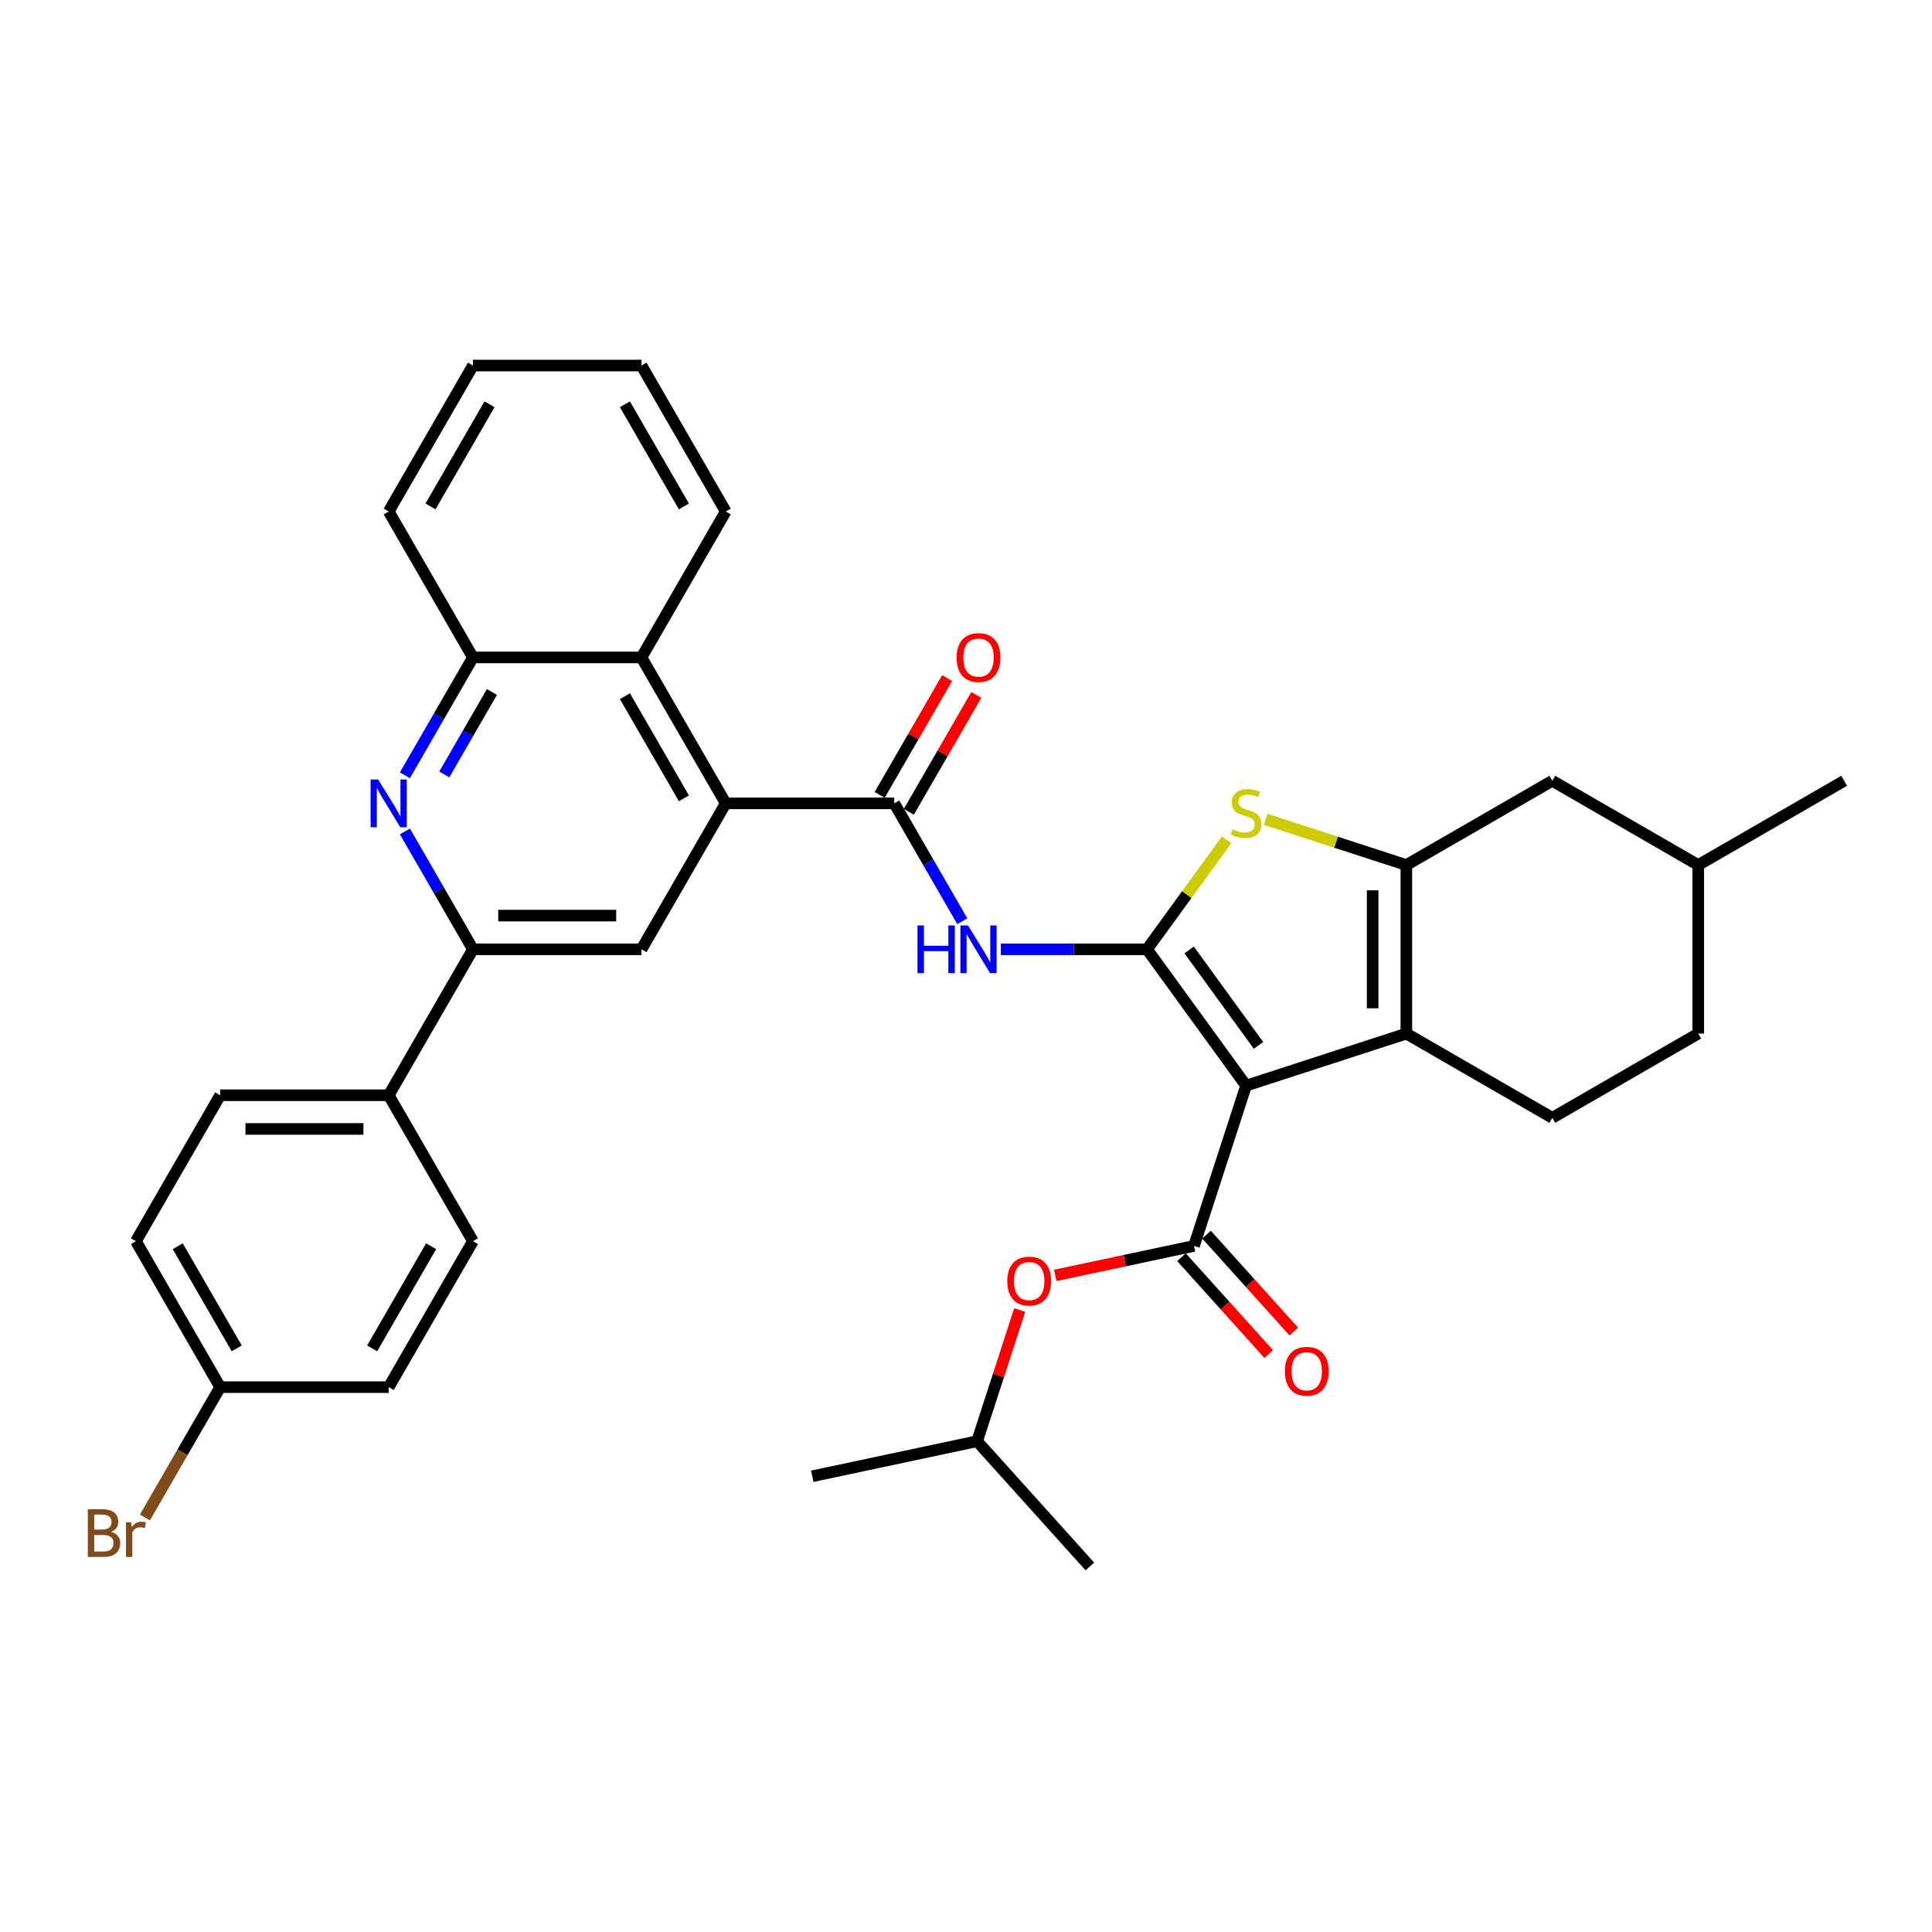 <?xml version='1.0' encoding='iso-8859-1'?>
<svg version='1.1' baseProfile='full'
              xmlns='http://www.w3.org/2000/svg'
                      xmlns:rdkit='http://www.rdkit.org/xml'
                      xmlns:xlink='http://www.w3.org/1999/xlink'
                  xml:space='preserve'
width='1000px' height='1000px' viewBox='0 0 1000 1000'>
<!-- END OF HEADER -->
<rect style='opacity:1.0;fill:#FFFFFF;stroke:none' width='1000' height='1000' x='0' y='0'> </rect>
<path class='bond-0' d='M 644.971,561.928 L 593.701,491.361' style='fill:none;fill-rule:evenodd;stroke:#000000;stroke-width:6px;stroke-linecap:butt;stroke-linejoin:miter;stroke-opacity:1' />
<path class='bond-0' d='M 651.394,541.089 L 615.505,491.692' style='fill:none;fill-rule:evenodd;stroke:#000000;stroke-width:6px;stroke-linecap:butt;stroke-linejoin:miter;stroke-opacity:1' />
<path class='bond-1' d='M 644.971,561.928 L 727.927,534.974' style='fill:none;fill-rule:evenodd;stroke:#000000;stroke-width:6px;stroke-linecap:butt;stroke-linejoin:miter;stroke-opacity:1' />
<path class='bond-4' d='M 644.971,561.928 L 618.017,644.884' style='fill:none;fill-rule:evenodd;stroke:#000000;stroke-width:6px;stroke-linecap:butt;stroke-linejoin:miter;stroke-opacity:1' />
<path class='bond-3' d='M 593.701,491.361 L 614.286,463.029' style='fill:none;fill-rule:evenodd;stroke:#000000;stroke-width:6px;stroke-linecap:butt;stroke-linejoin:miter;stroke-opacity:1' />
<path class='bond-3' d='M 614.286,463.029 L 634.87,434.697' style='fill:none;fill-rule:evenodd;stroke:#CCCC00;stroke-width:6px;stroke-linecap:butt;stroke-linejoin:miter;stroke-opacity:1' />
<path class='bond-5' d='M 593.701,491.361 L 555.863,491.361' style='fill:none;fill-rule:evenodd;stroke:#000000;stroke-width:6px;stroke-linecap:butt;stroke-linejoin:miter;stroke-opacity:1' />
<path class='bond-5' d='M 555.863,491.361 L 518.024,491.361' style='fill:none;fill-rule:evenodd;stroke:#0000FF;stroke-width:6px;stroke-linecap:butt;stroke-linejoin:miter;stroke-opacity:1' />
<path class='bond-2' d='M 727.927,534.974 L 727.927,447.748' style='fill:none;fill-rule:evenodd;stroke:#000000;stroke-width:6px;stroke-linecap:butt;stroke-linejoin:miter;stroke-opacity:1' />
<path class='bond-2' d='M 710.482,521.89 L 710.482,460.832' style='fill:none;fill-rule:evenodd;stroke:#000000;stroke-width:6px;stroke-linecap:butt;stroke-linejoin:miter;stroke-opacity:1' />
<path class='bond-13' d='M 727.927,534.974 L 803.467,578.586' style='fill:none;fill-rule:evenodd;stroke:#000000;stroke-width:6px;stroke-linecap:butt;stroke-linejoin:miter;stroke-opacity:1' />
<path class='bond-15' d='M 727.927,447.748 L 803.467,404.136' style='fill:none;fill-rule:evenodd;stroke:#000000;stroke-width:6px;stroke-linecap:butt;stroke-linejoin:miter;stroke-opacity:1' />
<path class='bond-35' d='M 727.927,447.748 L 691.499,435.912' style='fill:none;fill-rule:evenodd;stroke:#000000;stroke-width:6px;stroke-linecap:butt;stroke-linejoin:miter;stroke-opacity:1' />
<path class='bond-35' d='M 691.499,435.912 L 655.072,424.076' style='fill:none;fill-rule:evenodd;stroke:#CCCC00;stroke-width:6px;stroke-linecap:butt;stroke-linejoin:miter;stroke-opacity:1' />
<path class='bond-14' d='M 618.017,644.884 L 582.117,652.515' style='fill:none;fill-rule:evenodd;stroke:#000000;stroke-width:6px;stroke-linecap:butt;stroke-linejoin:miter;stroke-opacity:1' />
<path class='bond-14' d='M 582.117,652.515 L 546.217,660.146' style='fill:none;fill-rule:evenodd;stroke:#FF0000;stroke-width:6px;stroke-linecap:butt;stroke-linejoin:miter;stroke-opacity:1' />
<path class='bond-16' d='M 611.535,650.721 L 634.112,675.796' style='fill:none;fill-rule:evenodd;stroke:#000000;stroke-width:6px;stroke-linecap:butt;stroke-linejoin:miter;stroke-opacity:1' />
<path class='bond-16' d='M 634.112,675.796 L 656.69,700.87' style='fill:none;fill-rule:evenodd;stroke:#FF0000;stroke-width:6px;stroke-linecap:butt;stroke-linejoin:miter;stroke-opacity:1' />
<path class='bond-16' d='M 624.499,639.048 L 647.076,664.122' style='fill:none;fill-rule:evenodd;stroke:#000000;stroke-width:6px;stroke-linecap:butt;stroke-linejoin:miter;stroke-opacity:1' />
<path class='bond-16' d='M 647.076,664.122 L 669.654,689.197' style='fill:none;fill-rule:evenodd;stroke:#FF0000;stroke-width:6px;stroke-linecap:butt;stroke-linejoin:miter;stroke-opacity:1' />
<path class='bond-6' d='M 498.086,476.829 L 480.474,446.325' style='fill:none;fill-rule:evenodd;stroke:#0000FF;stroke-width:6px;stroke-linecap:butt;stroke-linejoin:miter;stroke-opacity:1' />
<path class='bond-6' d='M 480.474,446.325 L 462.863,415.822' style='fill:none;fill-rule:evenodd;stroke:#000000;stroke-width:6px;stroke-linecap:butt;stroke-linejoin:miter;stroke-opacity:1' />
<path class='bond-7' d='M 462.863,415.822 L 375.638,415.822' style='fill:none;fill-rule:evenodd;stroke:#000000;stroke-width:6px;stroke-linecap:butt;stroke-linejoin:miter;stroke-opacity:1' />
<path class='bond-18' d='M 470.417,420.183 L 487.877,389.941' style='fill:none;fill-rule:evenodd;stroke:#000000;stroke-width:6px;stroke-linecap:butt;stroke-linejoin:miter;stroke-opacity:1' />
<path class='bond-18' d='M 487.877,389.941 L 505.338,359.699' style='fill:none;fill-rule:evenodd;stroke:#FF0000;stroke-width:6px;stroke-linecap:butt;stroke-linejoin:miter;stroke-opacity:1' />
<path class='bond-18' d='M 455.309,411.46 L 472.769,381.218' style='fill:none;fill-rule:evenodd;stroke:#000000;stroke-width:6px;stroke-linecap:butt;stroke-linejoin:miter;stroke-opacity:1' />
<path class='bond-18' d='M 472.769,381.218 L 490.23,350.976' style='fill:none;fill-rule:evenodd;stroke:#FF0000;stroke-width:6px;stroke-linecap:butt;stroke-linejoin:miter;stroke-opacity:1' />
<path class='bond-10' d='M 375.638,415.822 L 332.025,491.361' style='fill:none;fill-rule:evenodd;stroke:#000000;stroke-width:6px;stroke-linecap:butt;stroke-linejoin:miter;stroke-opacity:1' />
<path class='bond-11' d='M 375.638,415.822 L 332.025,340.282' style='fill:none;fill-rule:evenodd;stroke:#000000;stroke-width:6px;stroke-linecap:butt;stroke-linejoin:miter;stroke-opacity:1' />
<path class='bond-11' d='M 353.988,413.213 L 323.459,360.336' style='fill:none;fill-rule:evenodd;stroke:#000000;stroke-width:6px;stroke-linecap:butt;stroke-linejoin:miter;stroke-opacity:1' />
<path class='bond-8' d='M 209.577,401.29 L 227.188,370.786' style='fill:none;fill-rule:evenodd;stroke:#0000FF;stroke-width:6px;stroke-linecap:butt;stroke-linejoin:miter;stroke-opacity:1' />
<path class='bond-8' d='M 227.188,370.786 L 244.799,340.282' style='fill:none;fill-rule:evenodd;stroke:#000000;stroke-width:6px;stroke-linecap:butt;stroke-linejoin:miter;stroke-opacity:1' />
<path class='bond-8' d='M 229.968,400.861 L 242.296,379.509' style='fill:none;fill-rule:evenodd;stroke:#0000FF;stroke-width:6px;stroke-linecap:butt;stroke-linejoin:miter;stroke-opacity:1' />
<path class='bond-8' d='M 242.296,379.509 L 254.624,358.156' style='fill:none;fill-rule:evenodd;stroke:#000000;stroke-width:6px;stroke-linecap:butt;stroke-linejoin:miter;stroke-opacity:1' />
<path class='bond-37' d='M 209.577,430.353 L 227.188,460.857' style='fill:none;fill-rule:evenodd;stroke:#0000FF;stroke-width:6px;stroke-linecap:butt;stroke-linejoin:miter;stroke-opacity:1' />
<path class='bond-37' d='M 227.188,460.857 L 244.799,491.361' style='fill:none;fill-rule:evenodd;stroke:#000000;stroke-width:6px;stroke-linecap:butt;stroke-linejoin:miter;stroke-opacity:1' />
<path class='bond-9' d='M 244.799,491.361 L 332.025,491.361' style='fill:none;fill-rule:evenodd;stroke:#000000;stroke-width:6px;stroke-linecap:butt;stroke-linejoin:miter;stroke-opacity:1' />
<path class='bond-9' d='M 257.883,473.916 L 318.941,473.916' style='fill:none;fill-rule:evenodd;stroke:#000000;stroke-width:6px;stroke-linecap:butt;stroke-linejoin:miter;stroke-opacity:1' />
<path class='bond-17' d='M 244.799,491.361 L 201.187,566.9' style='fill:none;fill-rule:evenodd;stroke:#000000;stroke-width:6px;stroke-linecap:butt;stroke-linejoin:miter;stroke-opacity:1' />
<path class='bond-12' d='M 332.025,340.282 L 244.799,340.282' style='fill:none;fill-rule:evenodd;stroke:#000000;stroke-width:6px;stroke-linecap:butt;stroke-linejoin:miter;stroke-opacity:1' />
<path class='bond-28' d='M 332.025,340.282 L 375.638,264.743' style='fill:none;fill-rule:evenodd;stroke:#000000;stroke-width:6px;stroke-linecap:butt;stroke-linejoin:miter;stroke-opacity:1' />
<path class='bond-29' d='M 244.799,340.282 L 201.187,264.743' style='fill:none;fill-rule:evenodd;stroke:#000000;stroke-width:6px;stroke-linecap:butt;stroke-linejoin:miter;stroke-opacity:1' />
<path class='bond-21' d='M 803.467,578.586 L 879.006,534.974' style='fill:none;fill-rule:evenodd;stroke:#000000;stroke-width:6px;stroke-linecap:butt;stroke-linejoin:miter;stroke-opacity:1' />
<path class='bond-27' d='M 527.806,678.074 L 516.775,712.025' style='fill:none;fill-rule:evenodd;stroke:#FF0000;stroke-width:6px;stroke-linecap:butt;stroke-linejoin:miter;stroke-opacity:1' />
<path class='bond-27' d='M 516.775,712.025 L 505.743,745.976' style='fill:none;fill-rule:evenodd;stroke:#000000;stroke-width:6px;stroke-linecap:butt;stroke-linejoin:miter;stroke-opacity:1' />
<path class='bond-36' d='M 803.467,404.136 L 879.006,447.748' style='fill:none;fill-rule:evenodd;stroke:#000000;stroke-width:6px;stroke-linecap:butt;stroke-linejoin:miter;stroke-opacity:1' />
<path class='bond-19' d='M 201.187,566.9 L 113.961,566.9' style='fill:none;fill-rule:evenodd;stroke:#000000;stroke-width:6px;stroke-linecap:butt;stroke-linejoin:miter;stroke-opacity:1' />
<path class='bond-19' d='M 188.103,584.345 L 127.045,584.345' style='fill:none;fill-rule:evenodd;stroke:#000000;stroke-width:6px;stroke-linecap:butt;stroke-linejoin:miter;stroke-opacity:1' />
<path class='bond-20' d='M 201.187,566.9 L 244.799,642.44' style='fill:none;fill-rule:evenodd;stroke:#000000;stroke-width:6px;stroke-linecap:butt;stroke-linejoin:miter;stroke-opacity:1' />
<path class='bond-23' d='M 113.961,566.9 L 70.349,642.44' style='fill:none;fill-rule:evenodd;stroke:#000000;stroke-width:6px;stroke-linecap:butt;stroke-linejoin:miter;stroke-opacity:1' />
<path class='bond-24' d='M 244.799,642.44 L 201.187,717.979' style='fill:none;fill-rule:evenodd;stroke:#000000;stroke-width:6px;stroke-linecap:butt;stroke-linejoin:miter;stroke-opacity:1' />
<path class='bond-24' d='M 223.15,645.048 L 192.621,697.926' style='fill:none;fill-rule:evenodd;stroke:#000000;stroke-width:6px;stroke-linecap:butt;stroke-linejoin:miter;stroke-opacity:1' />
<path class='bond-25' d='M 879.006,534.974 L 879.006,447.748' style='fill:none;fill-rule:evenodd;stroke:#000000;stroke-width:6px;stroke-linecap:butt;stroke-linejoin:miter;stroke-opacity:1' />
<path class='bond-22' d='M 113.961,717.979 L 201.187,717.979' style='fill:none;fill-rule:evenodd;stroke:#000000;stroke-width:6px;stroke-linecap:butt;stroke-linejoin:miter;stroke-opacity:1' />
<path class='bond-26' d='M 113.961,717.979 L 94.487,751.71' style='fill:none;fill-rule:evenodd;stroke:#000000;stroke-width:6px;stroke-linecap:butt;stroke-linejoin:miter;stroke-opacity:1' />
<path class='bond-26' d='M 94.487,751.71 L 75.012,785.442' style='fill:none;fill-rule:evenodd;stroke:#7F4C19;stroke-width:6px;stroke-linecap:butt;stroke-linejoin:miter;stroke-opacity:1' />
<path class='bond-39' d='M 113.961,717.979 L 70.349,642.44' style='fill:none;fill-rule:evenodd;stroke:#000000;stroke-width:6px;stroke-linecap:butt;stroke-linejoin:miter;stroke-opacity:1' />
<path class='bond-39' d='M 122.527,697.926 L 91.999,645.048' style='fill:none;fill-rule:evenodd;stroke:#000000;stroke-width:6px;stroke-linecap:butt;stroke-linejoin:miter;stroke-opacity:1' />
<path class='bond-30' d='M 879.006,447.748 L 954.545,404.136' style='fill:none;fill-rule:evenodd;stroke:#000000;stroke-width:6px;stroke-linecap:butt;stroke-linejoin:miter;stroke-opacity:1' />
<path class='bond-31' d='M 505.743,745.976 L 420.424,764.111' style='fill:none;fill-rule:evenodd;stroke:#000000;stroke-width:6px;stroke-linecap:butt;stroke-linejoin:miter;stroke-opacity:1' />
<path class='bond-32' d='M 505.743,745.976 L 564.109,810.797' style='fill:none;fill-rule:evenodd;stroke:#000000;stroke-width:6px;stroke-linecap:butt;stroke-linejoin:miter;stroke-opacity:1' />
<path class='bond-33' d='M 375.638,264.743 L 332.025,189.203' style='fill:none;fill-rule:evenodd;stroke:#000000;stroke-width:6px;stroke-linecap:butt;stroke-linejoin:miter;stroke-opacity:1' />
<path class='bond-33' d='M 353.988,262.134 L 323.459,209.257' style='fill:none;fill-rule:evenodd;stroke:#000000;stroke-width:6px;stroke-linecap:butt;stroke-linejoin:miter;stroke-opacity:1' />
<path class='bond-38' d='M 201.187,264.743 L 244.799,189.203' style='fill:none;fill-rule:evenodd;stroke:#000000;stroke-width:6px;stroke-linecap:butt;stroke-linejoin:miter;stroke-opacity:1' />
<path class='bond-38' d='M 222.837,262.134 L 253.365,209.257' style='fill:none;fill-rule:evenodd;stroke:#000000;stroke-width:6px;stroke-linecap:butt;stroke-linejoin:miter;stroke-opacity:1' />
<path class='bond-34' d='M 332.025,189.203 L 244.799,189.203' style='fill:none;fill-rule:evenodd;stroke:#000000;stroke-width:6px;stroke-linecap:butt;stroke-linejoin:miter;stroke-opacity:1' />
<path  class='atom-4' d='M 637.993 429.272
Q 638.272 429.377, 639.423 429.866
Q 640.575 430.354, 641.831 430.668
Q 643.122 430.947, 644.378 430.947
Q 646.715 430.947, 648.076 429.831
Q 649.437 428.679, 649.437 426.691
Q 649.437 425.33, 648.739 424.493
Q 648.076 423.655, 647.029 423.202
Q 645.983 422.748, 644.238 422.225
Q 642.04 421.562, 640.714 420.934
Q 639.423 420.306, 638.481 418.98
Q 637.574 417.654, 637.574 415.421
Q 637.574 412.316, 639.668 410.397
Q 641.796 408.478, 645.983 408.478
Q 648.844 408.478, 652.089 409.839
L 651.286 412.525
Q 648.32 411.304, 646.087 411.304
Q 643.68 411.304, 642.354 412.316
Q 641.028 413.293, 641.063 415.002
Q 641.063 416.328, 641.726 417.131
Q 642.424 417.933, 643.401 418.387
Q 644.413 418.84, 646.087 419.364
Q 648.32 420.061, 649.646 420.759
Q 650.972 421.457, 651.914 422.888
Q 652.891 424.283, 652.891 426.691
Q 652.891 430.11, 650.588 431.959
Q 648.32 433.773, 644.517 433.773
Q 642.319 433.773, 640.645 433.285
Q 639.005 432.831, 637.051 432.029
L 637.993 429.272
' fill='#CCCC00'/>
<path  class='atom-6' d='M 474.883 479.01
L 478.232 479.01
L 478.232 489.512
L 490.862 489.512
L 490.862 479.01
L 494.212 479.01
L 494.212 503.712
L 490.862 503.712
L 490.862 492.303
L 478.232 492.303
L 478.232 503.712
L 474.883 503.712
L 474.883 479.01
' fill='#0000FF'/>
<path  class='atom-6' d='M 501.015 479.01
L 509.11 492.094
Q 509.912 493.385, 511.203 495.722
Q 512.494 498.06, 512.564 498.199
L 512.564 479.01
L 515.844 479.01
L 515.844 503.712
L 512.459 503.712
L 503.772 489.407
Q 502.76 487.732, 501.678 485.813
Q 500.632 483.894, 500.318 483.301
L 500.318 503.712
L 497.108 503.712
L 497.108 479.01
L 501.015 479.01
' fill='#0000FF'/>
<path  class='atom-9' d='M 195.726 403.47
L 203.821 416.554
Q 204.623 417.845, 205.914 420.183
Q 207.205 422.52, 207.275 422.66
L 207.275 403.47
L 210.555 403.47
L 210.555 428.173
L 207.17 428.173
L 198.483 413.868
Q 197.471 412.193, 196.389 410.274
Q 195.343 408.355, 195.029 407.762
L 195.029 428.173
L 191.819 428.173
L 191.819 403.47
L 195.726 403.47
' fill='#0000FF'/>
<path  class='atom-15' d='M 521.358 663.089
Q 521.358 657.158, 524.289 653.843
Q 527.22 650.529, 532.697 650.529
Q 538.175 650.529, 541.106 653.843
Q 544.037 657.158, 544.037 663.089
Q 544.037 669.09, 541.071 672.509
Q 538.105 675.894, 532.697 675.894
Q 527.255 675.894, 524.289 672.509
Q 521.358 669.125, 521.358 663.089
M 532.697 673.103
Q 536.466 673.103, 538.489 670.59
Q 540.548 668.043, 540.548 663.089
Q 540.548 658.239, 538.489 655.797
Q 536.466 653.32, 532.697 653.32
Q 528.929 653.32, 526.871 655.762
Q 524.847 658.204, 524.847 663.089
Q 524.847 668.078, 526.871 670.59
Q 528.929 673.103, 532.697 673.103
' fill='#FF0000'/>
<path  class='atom-17' d='M 665.043 709.775
Q 665.043 703.844, 667.973 700.529
Q 670.904 697.215, 676.382 697.215
Q 681.86 697.215, 684.79 700.529
Q 687.721 703.844, 687.721 709.775
Q 687.721 715.776, 684.756 719.195
Q 681.79 722.58, 676.382 722.58
Q 670.939 722.58, 667.973 719.195
Q 665.043 715.811, 665.043 709.775
M 676.382 719.788
Q 680.15 719.788, 682.174 717.276
Q 684.232 714.729, 684.232 709.775
Q 684.232 704.925, 682.174 702.483
Q 680.15 700.006, 676.382 700.006
Q 672.614 700.006, 670.555 702.448
Q 668.532 704.89, 668.532 709.775
Q 668.532 714.764, 670.555 717.276
Q 672.614 719.788, 676.382 719.788
' fill='#FF0000'/>
<path  class='atom-19' d='M 495.136 340.352
Q 495.136 334.421, 498.067 331.106
Q 500.998 327.791, 506.476 327.791
Q 511.953 327.791, 514.884 331.106
Q 517.815 334.421, 517.815 340.352
Q 517.815 346.353, 514.849 349.772
Q 511.884 353.157, 506.476 353.157
Q 501.033 353.157, 498.067 349.772
Q 495.136 346.388, 495.136 340.352
M 506.476 350.365
Q 510.244 350.365, 512.267 347.853
Q 514.326 345.306, 514.326 340.352
Q 514.326 335.502, 512.267 333.06
Q 510.244 330.583, 506.476 330.583
Q 502.708 330.583, 500.649 333.025
Q 498.625 335.467, 498.625 340.352
Q 498.625 345.341, 500.649 347.853
Q 502.708 350.365, 506.476 350.365
' fill='#FF0000'/>
<path  class='atom-27' d='M 57.457 792.891
Q 59.829 793.554, 61.016 795.019
Q 62.237 796.449, 62.237 798.578
Q 62.237 801.997, 60.039 803.951
Q 57.875 805.87, 53.758 805.87
L 45.455 805.87
L 45.455 781.168
L 52.747 781.168
Q 56.968 781.168, 59.097 782.877
Q 61.225 784.587, 61.225 787.727
Q 61.225 791.46, 57.457 792.891
M 48.769 783.959
L 48.769 791.704
L 52.747 791.704
Q 55.189 791.704, 56.445 790.727
Q 57.736 789.716, 57.736 787.727
Q 57.736 783.959, 52.747 783.959
L 48.769 783.959
M 53.758 803.079
Q 56.166 803.079, 57.457 801.927
Q 58.748 800.776, 58.748 798.578
Q 58.748 796.554, 57.317 795.542
Q 55.922 794.496, 53.235 794.496
L 48.769 794.496
L 48.769 803.079
L 53.758 803.079
' fill='#7F4C19'/>
<path  class='atom-27' d='M 67.854 787.936
L 68.238 790.413
Q 70.122 787.622, 73.192 787.622
Q 74.169 787.622, 75.495 787.971
L 74.972 790.902
Q 73.471 790.553, 72.634 790.553
Q 71.169 790.553, 70.192 791.146
Q 69.25 791.704, 68.482 793.065
L 68.482 805.87
L 65.202 805.87
L 65.202 787.936
L 67.854 787.936
' fill='#7F4C19'/>
</svg>
